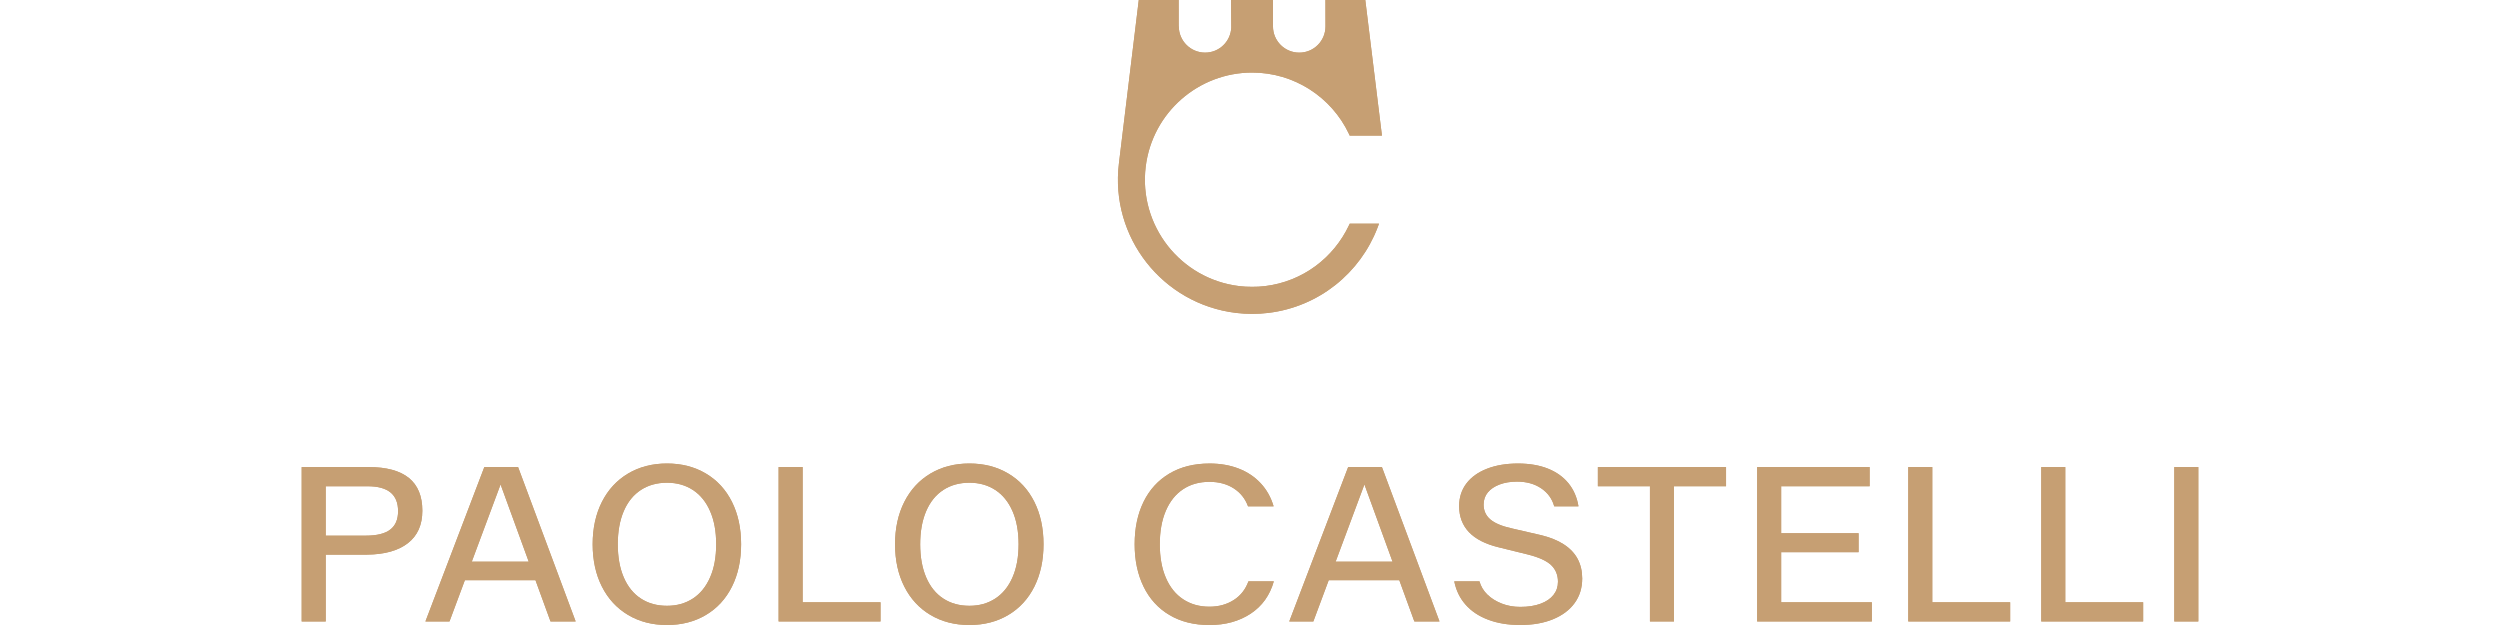 <?xml version="1.0" encoding="UTF-8"?>
<svg id="Layer_8" data-name="Layer 8" xmlns="http://www.w3.org/2000/svg" width="107.244mm" height="26.811mm" viewBox="0 0 304 76">
  <defs>
    <style>
      .cls-1 {
        fill: #c69f73;
      }
    </style>
  </defs>
  <g>
    <path class="cls-1" d="M150.284,38.049c.663.082,1.328.119,1.979.121.648-.001,1.307-.039,1.969-.121,6.188-.752,11.153-4.876,13.254-10.312l.202-.539h-3.556l-.106.218c-1.847,3.906-5.582,6.813-10.19,7.373-.532.067-1.057.088-1.573.088-.523,0-1.05-.021-1.578-.088-7.145-.868-12.236-7.365-11.367-14.515.808-6.609,6.439-11.454,12.946-11.45,5.094-.004,9.645,2.978,11.763,7.446l.097.219,3.923.003-2.026-16.49h-4.847l.005,3.206c0,1.765-1.42,3.193-3.185,3.193-1.774,0-3.199-1.428-3.199-3.193V0h-5.101l.03,3.347c-.075,1.698-1.462,3.052-3.18,3.052-1.765,0-3.201-1.428-3.201-3.193,0,0-.013.017-.013.019l-.004-3.225h-4.852l-2.414,19.876c-1.092,8.953,5.278,17.079,14.223,18.172"/>
    <path class="cls-1" d="M150.284,38.049c.663.082,1.328.119,1.979.121.648-.001,1.307-.039,1.969-.121,6.188-.752,11.153-4.876,13.254-10.312l.202-.539h-3.556l-.106.218c-1.847,3.906-5.582,6.813-10.19,7.373-.532.067-1.057.088-1.573.088-.523,0-1.05-.021-1.578-.088-7.145-.868-12.236-7.365-11.367-14.515.808-6.609,6.439-11.454,12.946-11.45,5.094-.004,9.645,2.978,11.763,7.446l.097.219,3.923.003-2.026-16.49h-4.847l.005,3.206c0,1.765-1.42,3.193-3.185,3.193-1.774,0-3.199-1.428-3.199-3.193V0h-5.101l.03,3.347c-.075,1.698-1.462,3.052-3.18,3.052-1.765,0-3.201-1.428-3.201-3.193,0,0-.013.017-.013.019l-.004-3.225h-4.852l-2.414,19.876c-1.092,8.953,5.278,17.079,14.223,18.172"/>
    <path class="cls-1" d="M47.454,64.397c-.633.494-1.631.738-2.988.738h-4.858v-6.007h5.098c1.235,0,2.159.25,2.778.751.613.501.923,1.261.923,2.279,0,1.004-.316,1.751-.953,2.24M44.813,56.793h-8.129v18.777h2.923v-8.126h4.992c2.163-.019,3.83-.484,5-1.395,1.174-.913,1.759-2.227,1.759-3.943,0-1.77-.545-3.098-1.634-3.984-1.093-.884-2.73-1.328-4.91-1.328"/>
    <path class="cls-1" d="M47.454,64.397c-.633.494-1.631.738-2.988.738h-4.858v-6.007h5.098c1.235,0,2.159.25,2.778.751.613.501.923,1.261.923,2.279,0,1.004-.316,1.751-.953,2.24M44.813,56.793h-8.129v18.777h2.923v-8.126h4.992c2.163-.019,3.83-.484,5-1.395,1.174-.913,1.759-2.227,1.759-3.943,0-1.77-.545-3.098-1.634-3.984-1.093-.884-2.73-1.328-4.91-1.328"/>
  </g>
  <path class="cls-1" d="M57.366,68.302l3.503-9.397,3.425,9.397h-6.928ZM61.656,56.793h-2.761l-7.164,18.777h2.926l1.87-5.015h8.587l1.829,5.015h3.057l-7.002-18.777h-1.341Z"/>
  <path class="cls-1" d="M57.366,68.302l3.503-9.397,3.425,9.397h-6.928ZM61.656,56.793h-2.761l-7.164,18.777h2.926l1.87-5.015h8.587l1.829,5.015h3.057l-7.002-18.777h-1.341Z"/>
  <g>
    <path class="cls-1" d="M86.349,70.204c-.492,1.128-1.188,1.987-2.092,2.577-.904.59-1.953.884-3.15.884-1.216,0-2.277-.294-3.18-.884-.901-.59-1.596-1.449-2.079-2.577-.481-1.124-.725-2.468-.725-4.024,0-1.554.244-2.897.725-4.023.482-1.127,1.178-1.984,2.079-2.576.903-.59,1.964-.883,3.18-.883,1.197,0,2.246.293,3.15.883.904.591,1.6,1.449,2.092,2.576.494,1.126.738,2.469.738,4.023,0,1.556-.244,2.9-.738,4.024M85.84,57.584c-1.367-.813-2.948-1.222-4.732-1.222-1.79,0-3.367.409-4.735,1.222-1.368.813-2.428,1.962-3.18,3.446-.751,1.485-1.127,3.203-1.127,5.15,0,1.949.376,3.666,1.127,5.153.752,1.484,1.812,2.633,3.18,3.446,1.368.813,2.945,1.222,4.735,1.222,1.785,0,3.365-.409,4.732-1.222,1.371-.813,2.423-1.962,3.167-3.446.741-1.486,1.113-3.203,1.113-5.153,0-1.947-.372-3.665-1.113-5.15-.744-1.484-1.796-2.633-3.167-3.446"/>
    <path class="cls-1" d="M86.349,70.204c-.492,1.128-1.188,1.987-2.092,2.577-.904.59-1.953.884-3.15.884-1.216,0-2.277-.294-3.18-.884-.901-.59-1.596-1.449-2.079-2.577-.481-1.124-.725-2.468-.725-4.024,0-1.554.244-2.897.725-4.023.482-1.127,1.178-1.984,2.079-2.576.903-.59,1.964-.883,3.18-.883,1.197,0,2.246.293,3.15.883.904.591,1.6,1.449,2.092,2.576.494,1.126.738,2.469.738,4.023,0,1.556-.244,2.9-.738,4.024M85.84,57.584c-1.367-.813-2.948-1.222-4.732-1.222-1.79,0-3.367.409-4.735,1.222-1.368.813-2.428,1.962-3.18,3.446-.751,1.485-1.127,3.203-1.127,5.15,0,1.949.376,3.666,1.127,5.153.752,1.484,1.812,2.633,3.18,3.446,1.368.813,2.945,1.222,4.735,1.222,1.785,0,3.365-.409,4.732-1.222,1.371-.813,2.423-1.962,3.167-3.446.741-1.486,1.113-3.203,1.113-5.153,0-1.947-.372-3.665-1.113-5.15-.744-1.484-1.796-2.633-3.167-3.446"/>
  </g>
  <polygon class="cls-1" points="97.601 56.793 94.678 56.793 94.678 75.569 95.779 75.569 97.601 75.569 107.071 75.569 107.071 73.235 97.601 73.235 97.601 56.793"/>
  <polygon class="cls-1" points="97.601 56.793 94.678 56.793 94.678 75.569 95.779 75.569 97.601 75.569 107.071 75.569 107.071 73.235 97.601 73.235 97.601 56.793"/>
  <g>
    <path class="cls-1" d="M123.122,70.204c-.492,1.128-1.188,1.987-2.092,2.577-.904.59-1.953.884-3.15.884-1.216,0-2.277-.294-3.18-.884-.901-.59-1.596-1.449-2.079-2.577-.481-1.124-.725-2.468-.725-4.024,0-1.554.244-2.897.725-4.023.482-1.127,1.178-1.984,2.079-2.576.903-.59,1.964-.883,3.18-.883,1.197,0,2.246.293,3.15.883.904.591,1.6,1.449,2.092,2.576.494,1.126.738,2.469.738,4.023,0,1.556-.244,2.9-.738,4.024M122.612,57.584c-1.368-.813-2.948-1.222-4.732-1.222-1.79,0-3.367.409-4.735,1.222-1.368.813-2.428,1.962-3.18,3.446-.751,1.485-1.127,3.203-1.127,5.15,0,1.949.376,3.666,1.127,5.153.752,1.484,1.812,2.633,3.18,3.446,1.368.813,2.945,1.222,4.735,1.222,1.785,0,3.364-.409,4.732-1.222,1.371-.813,2.423-1.962,3.167-3.446.741-1.486,1.113-3.203,1.113-5.153,0-1.947-.372-3.665-1.113-5.15-.744-1.484-1.796-2.633-3.167-3.446"/>
    <path class="cls-1" d="M123.122,70.204c-.492,1.128-1.188,1.987-2.092,2.577-.904.59-1.953.884-3.15.884-1.216,0-2.277-.294-3.18-.884-.901-.59-1.596-1.449-2.079-2.577-.481-1.124-.725-2.468-.725-4.024,0-1.554.244-2.897.725-4.023.482-1.127,1.178-1.984,2.079-2.576.903-.59,1.964-.883,3.18-.883,1.197,0,2.246.293,3.15.883.904.591,1.6,1.449,2.092,2.576.494,1.126.738,2.469.738,4.023,0,1.556-.244,2.9-.738,4.024M122.612,57.584c-1.368-.813-2.948-1.222-4.732-1.222-1.79,0-3.367.409-4.735,1.222-1.368.813-2.428,1.962-3.18,3.446-.751,1.485-1.127,3.203-1.127,5.15,0,1.949.376,3.666,1.127,5.153.752,1.484,1.812,2.633,3.18,3.446,1.368.813,2.945,1.222,4.735,1.222,1.785,0,3.364-.409,4.732-1.222,1.371-.813,2.423-1.962,3.167-3.446.741-1.486,1.113-3.203,1.113-5.153,0-1.947-.372-3.665-1.113-5.15-.744-1.484-1.796-2.633-3.167-3.446"/>
    <path class="cls-1" d="M150.016,72.967c-.842.536-1.822.807-2.949.807-1.218,0-2.283-.3-3.193-.9-.913-.599-1.615-1.471-2.107-2.616-.492-1.145-.735-2.502-.735-4.077,0-1.572.244-2.932.735-4.077.493-1.143,1.189-2.014,2.095-2.613.903-.6,1.971-.9,3.206-.9,1.141,0,2.126.265,2.949.791.824.529,1.403,1.257,1.744,2.187h3.11c-.32-1.089-.844-2.026-1.571-2.803-.722-.778-1.612-1.372-2.665-1.783-1.056-.412-2.238-.619-3.542-.619-1.897,0-3.528.409-4.897,1.222-1.366.813-2.415,1.957-3.137,3.433-.724,1.475-1.087,3.197-1.087,5.163,0,1.949.363,3.666,1.087,5.153.722,1.484,1.772,2.633,3.137,3.446,1.37.813,2.992,1.222,4.871,1.222,1.949,0,3.62-.462,5.016-1.383,1.394-.921,2.331-2.232,2.814-3.93h-3.085c-.357.983-.955,1.743-1.796,2.279"/>
    <path class="cls-1" d="M150.016,72.967c-.842.536-1.822.807-2.949.807-1.218,0-2.283-.3-3.193-.9-.913-.599-1.615-1.471-2.107-2.616-.492-1.145-.735-2.502-.735-4.077,0-1.572.244-2.932.735-4.077.493-1.143,1.189-2.014,2.095-2.613.903-.6,1.971-.9,3.206-.9,1.141,0,2.126.265,2.949.791.824.529,1.403,1.257,1.744,2.187h3.11c-.32-1.089-.844-2.026-1.571-2.803-.722-.778-1.612-1.372-2.665-1.783-1.056-.412-2.238-.619-3.542-.619-1.897,0-3.528.409-4.897,1.222-1.366.813-2.415,1.957-3.137,3.433-.724,1.475-1.087,3.197-1.087,5.163,0,1.949.363,3.666,1.087,5.153.722,1.484,1.772,2.633,3.137,3.446,1.37.813,2.992,1.222,4.871,1.222,1.949,0,3.62-.462,5.016-1.383,1.394-.921,2.331-2.232,2.814-3.93h-3.085c-.357.983-.955,1.743-1.796,2.279"/>
  </g>
  <path class="cls-1" d="M162.409,68.302l3.503-9.397,3.424,9.397h-6.927ZM166.699,56.793h-2.761l-7.164,18.777h2.927l1.869-5.015h8.587l1.829,5.015h3.057l-7.002-18.777h-1.341Z"/>
  <path class="cls-1" d="M162.409,68.302l3.503-9.397,3.424,9.397h-6.927ZM166.699,56.793h-2.761l-7.164,18.777h2.927l1.869-5.015h8.587l1.829,5.015h3.057l-7.002-18.777h-1.341Z"/>
  <g>
    <path class="cls-1" d="M190.158,66.194c-.76-.492-1.711-.872-2.856-1.14l-3.486-.805c-1.201-.267-2.066-.633-2.604-1.098-.537-.466-.804-1.063-.804-1.797,0-.571.171-1.065.511-1.476.337-.411.818-.731,1.432-.965.619-.232,1.32-.348,2.109-.348,1.161,0,2.146.271,2.95.817.804.546,1.331,1.274,1.582,2.185h2.949c-.179-1.091-.584-2.024-1.22-2.804-.634-.778-1.469-1.37-2.507-1.783-1.036-.411-2.245-.616-3.62-.616-1.433,0-2.688.21-3.77.632-1.082.42-1.918,1.018-2.51,1.796-.589.778-.884,1.694-.884,2.749,0,1.27.398,2.324,1.193,3.166.798.839,2.008,1.458,3.637,1.851l3.487.859c1.359.338,2.314.773,2.871,1.299.552.529.83,1.205.83,2.026,0,.608-.179,1.139-.538,1.595-.355.457-.879.816-1.568,1.073-.69.261-1.515.389-2.481.389-.805,0-1.551-.132-2.24-.402-.69-.268-1.271-.629-1.746-1.086-.472-.457-.798-.996-.975-1.621h-3.061c.215,1.088.67,2.032,1.368,2.827.698.798,1.612,1.408,2.751,1.838,1.133.431,2.434.645,3.902.645,1.519,0,2.848-.232,3.984-.698,1.134-.466,2.013-1.122,2.628-1.97.617-.849.925-1.847.925-2.992,0-.875-.184-1.663-.549-2.362-.37-.696-.931-1.292-1.691-1.783"/>
    <path class="cls-1" d="M190.158,66.194c-.76-.492-1.711-.872-2.856-1.14l-3.486-.805c-1.201-.267-2.066-.633-2.604-1.098-.537-.466-.804-1.063-.804-1.797,0-.571.171-1.065.511-1.476.337-.411.818-.731,1.432-.965.619-.232,1.32-.348,2.109-.348,1.161,0,2.146.271,2.95.817.804.546,1.331,1.274,1.582,2.185h2.949c-.179-1.091-.584-2.024-1.22-2.804-.634-.778-1.469-1.37-2.507-1.783-1.036-.411-2.245-.616-3.62-.616-1.433,0-2.688.21-3.77.632-1.082.42-1.918,1.018-2.51,1.796-.589.778-.884,1.694-.884,2.749,0,1.27.398,2.324,1.193,3.166.798.839,2.008,1.458,3.637,1.851l3.487.859c1.359.338,2.314.773,2.871,1.299.552.529.83,1.205.83,2.026,0,.608-.179,1.139-.538,1.595-.355.457-.879.816-1.568,1.073-.69.261-1.515.389-2.481.389-.805,0-1.551-.132-2.24-.402-.69-.268-1.271-.629-1.746-1.086-.472-.457-.798-.996-.975-1.621h-3.061c.215,1.088.67,2.032,1.368,2.827.698.798,1.612,1.408,2.751,1.838,1.133.431,2.434.645,3.902.645,1.519,0,2.848-.232,3.984-.698,1.134-.466,2.013-1.122,2.628-1.97.617-.849.925-1.847.925-2.992,0-.875-.184-1.663-.549-2.362-.37-.696-.931-1.292-1.691-1.783"/>
  </g>
  <polygon class="cls-1" points="200.633 56.793 194.3 56.793 194.3 59.127 200.633 59.127 200.633 75.569 203.556 75.569 203.556 59.127 209.887 59.127 209.887 56.793 203.556 56.793 200.633 56.793"/>
  <polygon class="cls-1" points="200.633 56.793 194.3 56.793 194.3 59.127 200.633 59.127 200.633 75.569 203.556 75.569 203.556 59.127 209.887 59.127 209.887 56.793 203.556 56.793 200.633 56.793"/>
  <polygon class="cls-1" points="216.591 67.146 226.005 67.146 226.005 64.839 216.591 64.839 216.591 59.127 227.348 59.127 227.348 56.793 216.591 56.793 214.9 56.793 213.668 56.793 213.668 75.569 214.9 75.569 216.591 75.569 227.617 75.569 227.617 73.235 216.591 73.235 216.591 67.146"/>
  <polygon class="cls-1" points="216.591 67.146 226.005 67.146 226.005 64.839 216.591 64.839 216.591 59.127 227.348 59.127 227.348 56.793 216.591 56.793 214.9 56.793 213.668 56.793 213.668 75.569 214.9 75.569 216.591 75.569 227.617 75.569 227.617 73.235 216.591 73.235 216.591 67.146"/>
  <polygon class="cls-1" points="234.967 56.793 232.044 56.793 232.044 75.569 233.145 75.569 234.967 75.569 244.437 75.569 244.437 73.235 234.967 73.235 234.967 56.793"/>
  <polygon class="cls-1" points="234.967 56.793 232.044 56.793 232.044 75.569 233.145 75.569 234.967 75.569 244.437 75.569 244.437 73.235 234.967 73.235 234.967 56.793"/>
  <polygon class="cls-1" points="251.139 56.793 248.216 56.793 248.216 75.569 249.317 75.569 251.139 75.569 260.609 75.569 260.609 73.235 251.139 73.235 251.139 56.793"/>
  <polygon class="cls-1" points="251.139 56.793 248.216 56.793 248.216 75.569 249.317 75.569 251.139 75.569 260.609 75.569 260.609 73.235 251.139 73.235 251.139 56.793"/>
  <rect class="cls-1" x="264.393" y="56.793" width="2.923" height="18.777"/>
  <rect class="cls-1" x="264.393" y="56.793" width="2.923" height="18.777"/>
</svg>